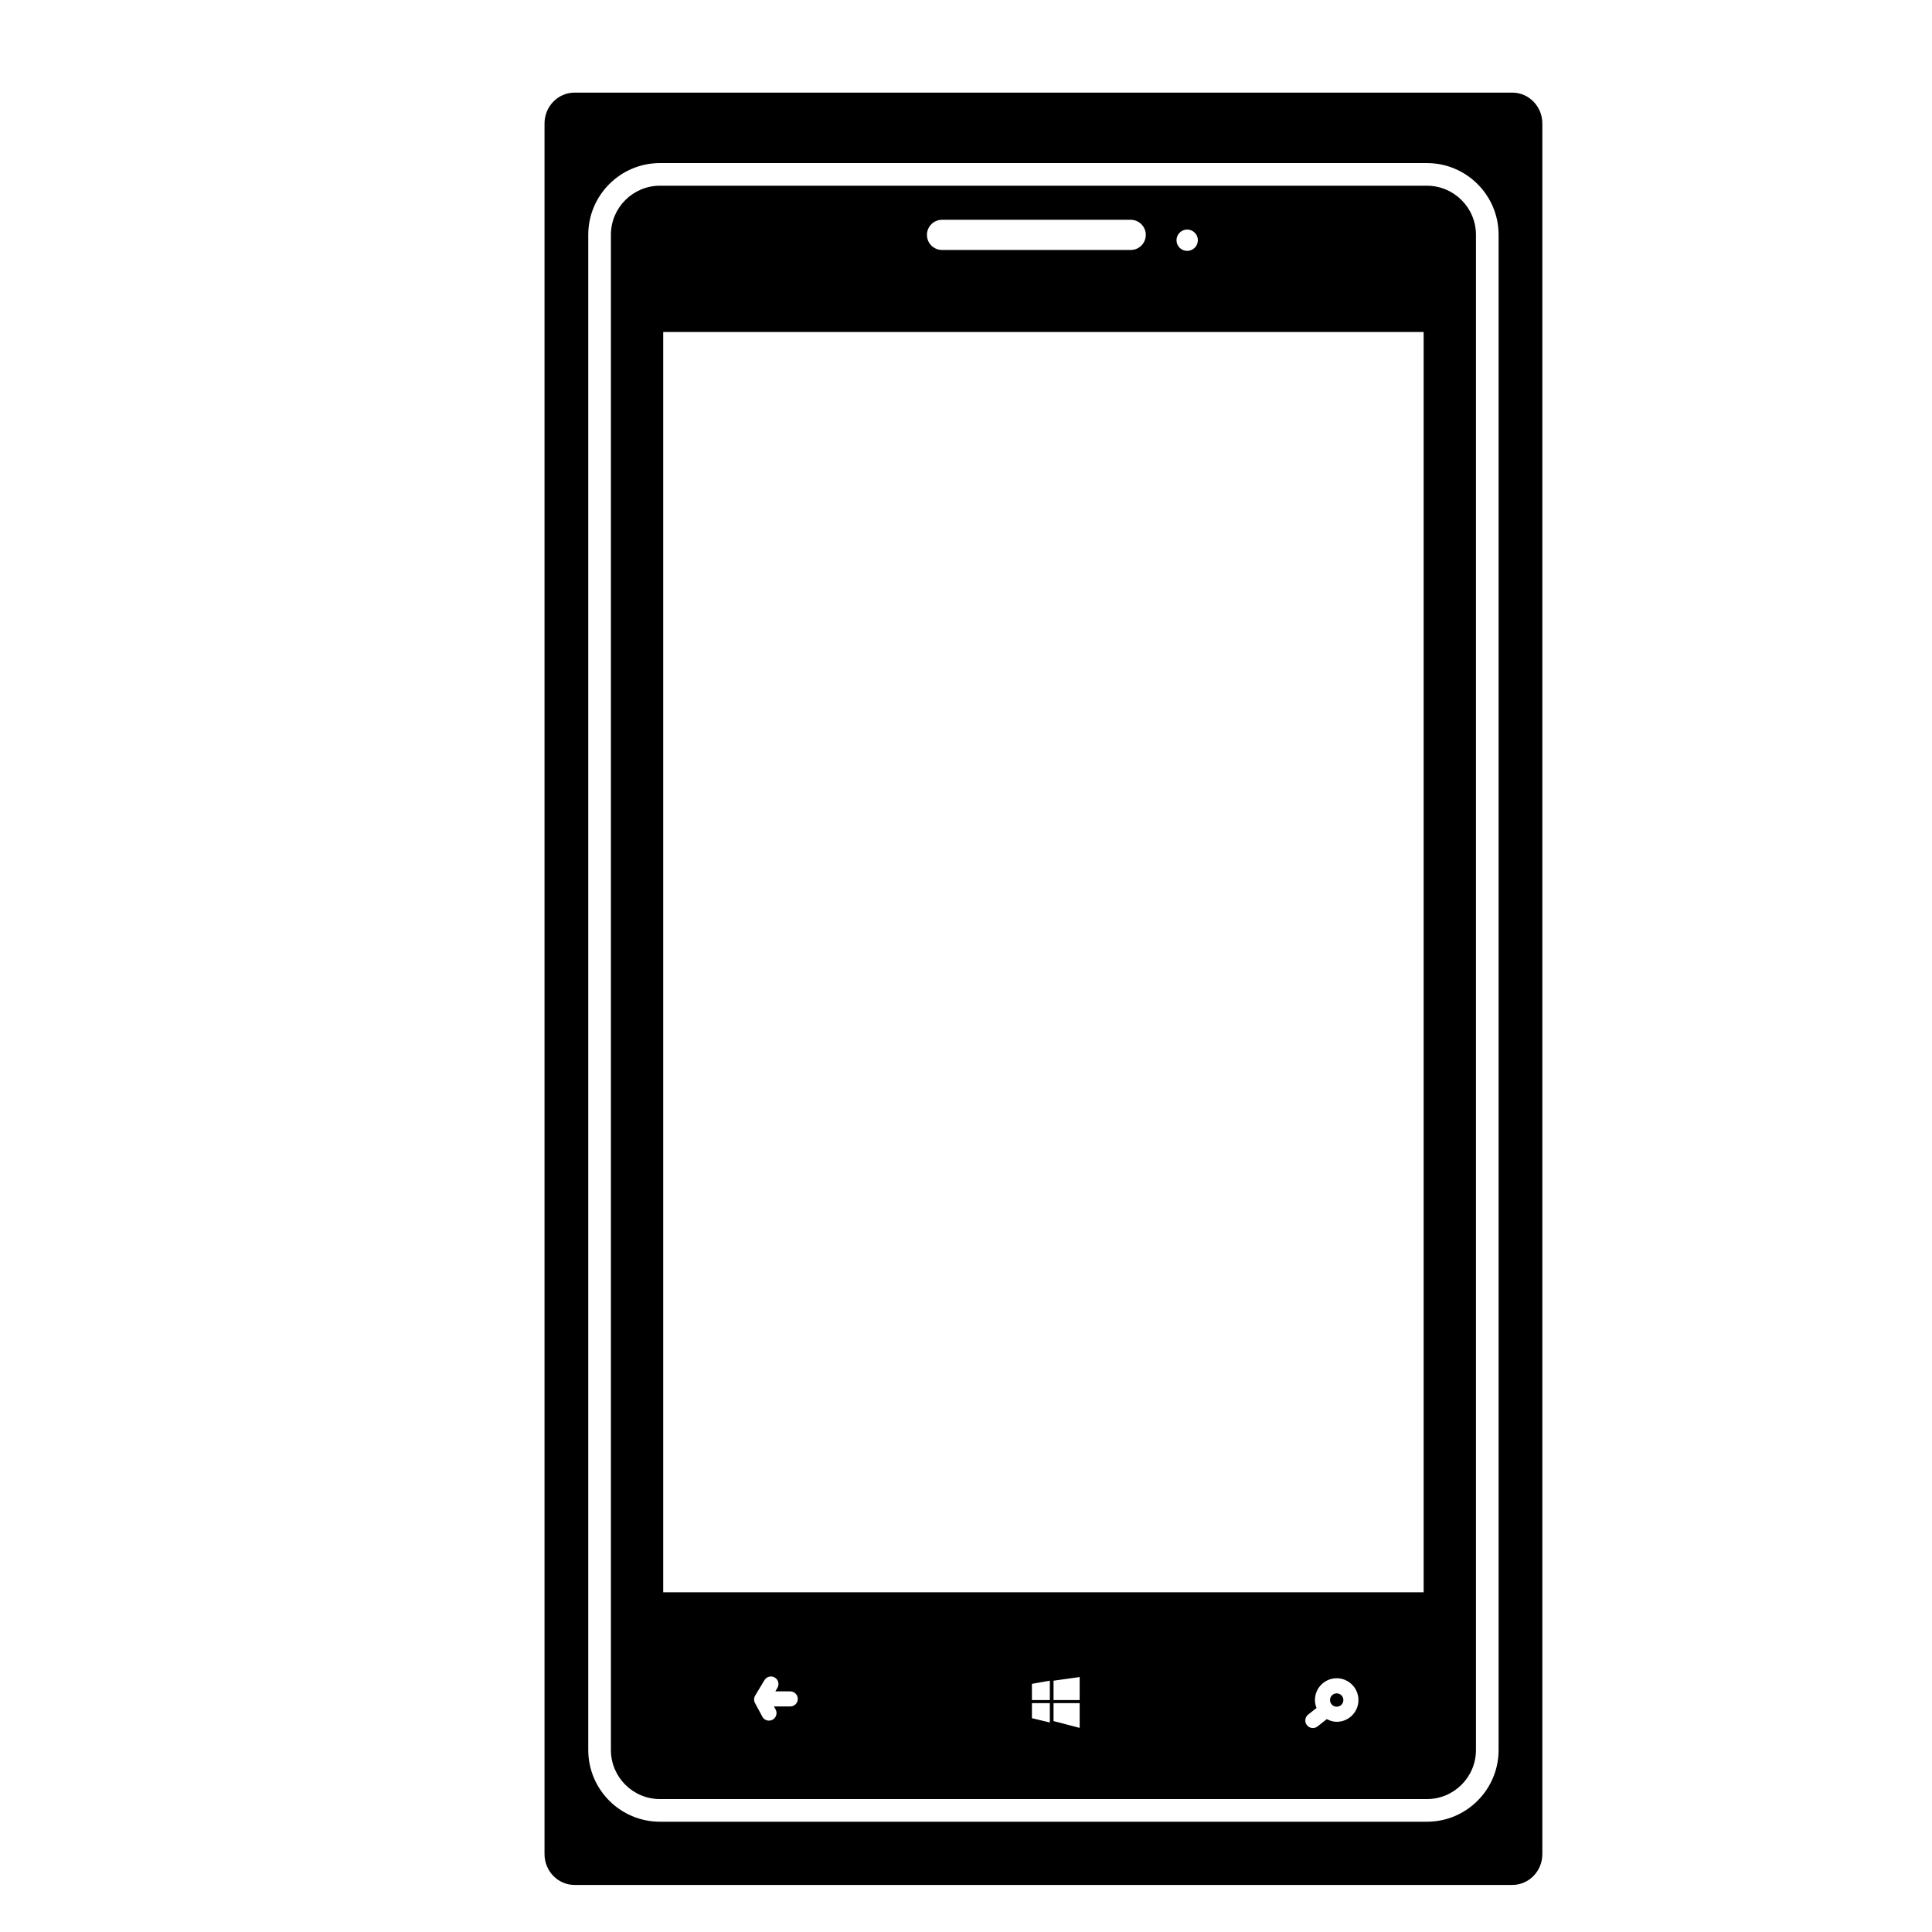 <?xml version="1.0" encoding="iso-8859-1"?>
<!-- Generator: Adobe Illustrator 17.1.0, SVG Export Plug-In . SVG Version: 6.00 Build 0)  -->
<!DOCTYPE svg PUBLIC "-//W3C//DTD SVG 1.1//EN" "http://www.w3.org/Graphics/SVG/1.1/DTD/svg11.dtd">
<svg version="1.1" id="Capa_1" xmlns="http://www.w3.org/2000/svg" xmlns:xlink="http://www.w3.org/1999/xlink" x="0px" y="0px"
	 viewBox="0 0 64 64" style="enable-background:new 0 0 64 64;" xml:space="preserve">
<g>
	<path d="M47.268,6.152H21.862c-0.896,0-1.625,0.729-1.625,1.625v50.195c0,0.896,0.729,1.625,1.625,1.625h25.406
		c0.896,0,1.625-0.729,1.625-1.625V7.777C48.893,6.881,48.164,6.152,47.268,6.152z M39.327,7.604c0.195,0,0.354,0.158,0.354,0.354
		c0,0.195-0.158,0.353-0.354,0.353c-0.196,0-0.354-0.158-0.354-0.353C38.973,7.763,39.131,7.604,39.327,7.604z M31.206,7.281h6.25
		c0.276,0,0.5,0.224,0.5,0.5c0,0.276-0.224,0.5-0.5,0.5h-6.25c-0.276,0-0.5-0.224-0.5-0.5C30.706,7.505,30.929,7.281,31.206,7.281z
		 M26.178,56.529H25.64l0.054,0.101c0.065,0.121,0.02,0.272-0.102,0.338c-0.038,0.021-0.079,0.03-0.119,0.03
		c-0.089,0-0.175-0.048-0.22-0.132l-0.243-0.451c-0.042-0.077-0.04-0.171,0.006-0.247l0.308-0.512
		c0.072-0.118,0.225-0.156,0.343-0.085c0.118,0.07,0.157,0.225,0.085,0.343l-0.069,0.115h0.495c0.138,0,0.25,0.112,0.25,0.25
		C26.428,56.416,26.316,56.529,26.178,56.529z M34.777,57.06l-0.593-0.143v-0.498h0.593V57.06z M34.777,56.316h-0.593v-0.537
		l0.593-0.104V56.316z M35.765,57.238L34.9,57.013v-0.594h0.865V57.238z M35.765,56.316H34.9v-0.641l0.865-0.121V56.316z
		 M44.28,57.037c-0.12,0-0.228-0.037-0.328-0.089l-0.308,0.242c-0.046,0.036-0.1,0.054-0.154,0.054
		c-0.074,0-0.147-0.033-0.197-0.096c-0.085-0.108-0.066-0.266,0.042-0.351l0.277-0.218c-0.032-0.082-0.053-0.17-0.053-0.264
		c0-0.397,0.323-0.721,0.72-0.721c0.397,0,0.721,0.323,0.721,0.721C45.001,56.713,44.678,57.037,44.28,57.037z M47.161,52.747H21.97
		v-41.75h25.19V52.747z"/>
	<circle cx="44.28" cy="56.316" r="0.221"/>
	<path d="M50.097,3.068H19.033c-0.549,0-0.995,0.458-0.995,1.022v57.329c0,0.565,0.446,1.022,0.995,1.022h31.064
		c0.549,0,0.995-0.457,0.995-1.022V4.09C51.092,3.526,50.646,3.068,50.097,3.068z M49.643,57.972c0,1.31-1.065,2.375-2.375,2.375
		H21.862c-1.31,0-2.375-1.065-2.375-2.375V7.777c0-1.31,1.065-2.375,2.375-2.375h25.406c1.31,0,2.375,1.065,2.375,2.375V57.972z"/>
</g>
</svg>
